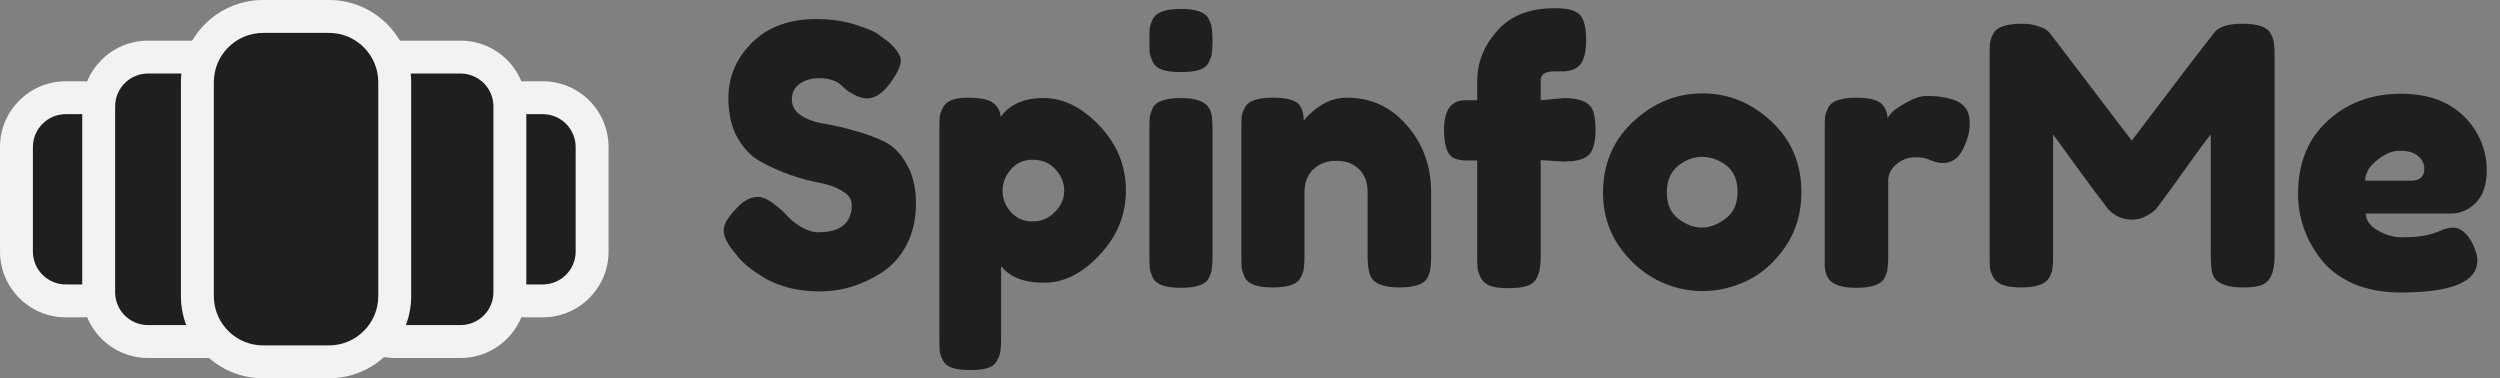 <svg width="152" height="23" viewBox="0 0 152 23" fill="none" xmlns="http://www.w3.org/2000/svg">
<rect x="0" y="0" width="152" height="23" fill="#808080" stroke="none"/>
<path d="M1 8.941C1 7.285 2.343 5.941 4 5.941H5C6.657 5.941 8 7.285 8 8.941V15.294C8 16.951 6.657 18.294 5 18.294H4C2.343 18.294 1 16.951 1 15.294V8.941Z" fill="#1F1F1F"/>
<path d="M7 8.941C7 7.837 6.105 6.941 5 6.941H4C2.895 6.941 2 7.837 2 8.941V15.294C2 16.398 2.895 17.294 4 17.294H5C6.105 17.294 7 16.398 7 15.294V8.941ZM9 15.294C9 17.503 7.209 19.294 5 19.294H4C1.791 19.294 0 17.503 0 15.294V8.941C9.4236e-07 6.732 1.791 4.941 4 4.941H5C7.209 4.941 9 6.732 9 8.941V15.294Z" fill="#F2F2F2"/>
<path d="M29 8.941C29 7.285 30.343 5.941 32 5.941H33C34.657 5.941 36 7.285 36 8.941V15.294C36 16.951 34.657 18.294 33 18.294H32C30.343 18.294 29 16.951 29 15.294V8.941Z" fill="#1F1F1F"/>
<path d="M35 8.941C35 7.837 34.105 6.941 33 6.941H32C30.895 6.941 30 7.837 30 8.941V15.294C30 16.398 30.895 17.294 32 17.294H33C34.105 17.294 35 16.398 35 15.294V8.941ZM37 15.294C37 17.503 35.209 19.294 33 19.294H32C29.791 19.294 28 17.503 28 15.294V8.941C28 6.732 29.791 4.941 32 4.941H33C35.209 4.941 37 6.732 37 8.941V15.294Z" fill="#F2F2F2"/>
<path d="M6 6.471C6 4.814 7.343 3.471 9 3.471H13C14.657 3.471 16 4.814 16 6.471V17.765C16 19.422 14.657 20.765 13 20.765H9C7.343 20.765 6 19.422 6 17.765V6.471Z" fill="#1F1F1F"/>
<path d="M15 6.471C15 5.366 14.105 4.471 13 4.471H9C7.895 4.471 7 5.366 7 6.471V17.765C7 18.869 7.895 19.765 9 19.765H13C14.105 19.765 15 18.869 15 17.765V6.471ZM17 17.765C17 19.974 15.209 21.765 13 21.765H9C6.791 21.765 5 19.974 5 17.765V6.471C5 4.262 6.791 2.471 9 2.471H13C15.209 2.471 17 4.262 17 6.471V17.765Z" fill="#F2F2F2"/>
<path d="M21 6.471C21 4.814 22.343 3.471 24 3.471H28C29.657 3.471 31 4.814 31 6.471V17.765C31 19.422 29.657 20.765 28 20.765H24C22.343 20.765 21 19.422 21 17.765V6.471Z" fill="#1F1F1F"/>
<path d="M30 6.471C30 5.366 29.105 4.471 28 4.471H24C22.895 4.471 22 5.366 22 6.471V17.765C22 18.869 22.895 19.765 24 19.765H28C29.105 19.765 30 18.869 30 17.765V6.471ZM32 17.765C32 19.974 30.209 21.765 28 21.765H24C21.791 21.765 20 19.974 20 17.765V6.471C20 4.262 21.791 2.471 24 2.471H28C30.209 2.471 32 4.262 32 6.471V17.765Z" fill="#F2F2F2"/>
<path d="M12 5C12 2.791 13.791 1 16 1H20C22.209 1 24 2.791 24 5V18C24 20.209 22.209 22 20 22H16C13.791 22 12 20.209 12 18V5Z" fill="#1F1F1F"/>
<path d="M23 5C23 3.343 21.657 2 20 2H16C14.343 2 13 3.343 13 5V18L13.004 18.154C13.084 19.739 14.395 21 16 21H20C21.657 21 23 19.657 23 18V5ZM25 18C25 20.761 22.761 23 20 23H16C13.325 23 11.14 20.899 11.007 18.257L11 18V5C11 2.239 13.239 6.44256e-08 16 0H20C22.761 0 25 2.239 25 5V18Z" fill="#F2F2F2"/>
<path d="M151.194 10.349C151.194 11.241 150.967 11.907 150.514 12.345C150.075 12.769 149.585 12.981 149.044 12.981H143.846C143.846 13.391 144.087 13.734 144.57 14.012C145.052 14.29 145.535 14.429 146.018 14.429C146.866 14.429 147.531 14.341 148.014 14.166L148.255 14.078C148.606 13.917 148.898 13.837 149.132 13.837C149.6 13.837 150.002 14.166 150.338 14.824C150.529 15.219 150.624 15.555 150.624 15.833C150.624 17.134 149.066 17.785 145.952 17.785C144.87 17.785 143.905 17.602 143.057 17.237C142.223 16.856 141.572 16.359 141.104 15.745C140.183 14.561 139.723 13.237 139.723 11.775C139.723 9.933 140.315 8.463 141.499 7.366C142.698 6.255 144.19 5.699 145.974 5.699C148.006 5.699 149.498 6.416 150.448 7.849C150.945 8.609 151.194 9.443 151.194 10.349ZM146.566 10.985C147.122 10.985 147.399 10.751 147.399 10.284C147.399 9.947 147.268 9.677 147.005 9.472C146.756 9.267 146.39 9.165 145.908 9.165C145.44 9.165 144.972 9.362 144.504 9.757C144.036 10.137 143.802 10.547 143.802 10.985H146.566Z" fill="#1F1F1F"/>
<path d="M138.055 2.036C138.172 2.255 138.238 2.453 138.252 2.628C138.282 2.804 138.296 3.06 138.296 3.396V15.569C138.296 16.578 138.018 17.171 137.463 17.346C137.185 17.434 136.834 17.478 136.41 17.478C135.986 17.478 135.65 17.441 135.401 17.368C135.152 17.295 134.962 17.207 134.831 17.105C134.699 17.003 134.597 16.856 134.524 16.666C134.451 16.418 134.414 16.037 134.414 15.526V8.178C134.048 8.631 133.515 9.355 132.813 10.349C132.111 11.329 131.665 11.943 131.475 12.192C131.285 12.44 131.153 12.616 131.08 12.718C131.007 12.806 130.824 12.937 130.532 13.113C130.254 13.274 129.947 13.354 129.611 13.354C129.289 13.354 128.989 13.281 128.711 13.135C128.448 12.974 128.258 12.82 128.141 12.674L127.966 12.433C127.673 12.067 127.095 11.292 126.233 10.108C125.37 8.909 124.902 8.265 124.829 8.178V15.569C124.829 15.906 124.814 16.162 124.785 16.337C124.771 16.498 124.705 16.681 124.588 16.886C124.368 17.28 123.798 17.478 122.877 17.478C121.985 17.478 121.429 17.28 121.21 16.886C121.093 16.681 121.02 16.491 120.991 16.315C120.976 16.14 120.969 15.877 120.969 15.526V3.352C120.969 3.016 120.976 2.767 120.991 2.606C121.02 2.431 121.093 2.233 121.21 2.014C121.429 1.634 122 1.444 122.921 1.444C123.316 1.444 123.652 1.495 123.93 1.597C124.222 1.685 124.412 1.78 124.5 1.883L124.632 2.014L129.611 8.551C132.096 5.26 133.756 3.089 134.589 2.036C134.838 1.641 135.423 1.444 136.344 1.444C137.28 1.444 137.85 1.641 138.055 2.036Z" fill="#1F1F1F"/>
<path d="M118.796 6.071C119.073 6.159 119.3 6.313 119.475 6.532C119.666 6.737 119.761 7.073 119.761 7.541C119.761 8.009 119.622 8.521 119.344 9.076C119.066 9.632 118.664 9.91 118.138 9.91C117.874 9.91 117.618 9.851 117.37 9.734C117.136 9.617 116.822 9.559 116.427 9.559C116.032 9.559 115.659 9.698 115.308 9.976C114.972 10.254 114.804 10.59 114.804 10.985V15.591C114.804 15.927 114.789 16.183 114.76 16.358C114.745 16.519 114.679 16.709 114.562 16.929C114.343 17.309 113.773 17.499 112.852 17.499C112.15 17.499 111.645 17.375 111.338 17.126C111.104 16.922 110.973 16.607 110.943 16.183C110.943 16.037 110.943 15.825 110.943 15.547V7.848C110.943 7.512 110.951 7.263 110.965 7.102C110.995 6.927 111.06 6.737 111.163 6.532C111.367 6.137 111.938 5.94 112.874 5.94C113.751 5.94 114.299 6.108 114.519 6.444C114.679 6.678 114.76 6.919 114.76 7.168C114.833 7.066 114.935 6.941 115.067 6.795C115.213 6.649 115.513 6.452 115.966 6.203C116.419 5.954 116.814 5.83 117.151 5.83C117.501 5.83 117.794 5.852 118.028 5.896C118.262 5.925 118.518 5.984 118.796 6.071Z" fill="#1F1F1F"/>
<path d="M97.463 11.731C97.463 9.976 98.077 8.529 99.305 7.388C100.534 6.248 101.937 5.677 103.517 5.677C105.096 5.677 106.492 6.248 107.706 7.388C108.919 8.514 109.526 9.954 109.526 11.709C109.526 12.923 109.212 14.005 108.583 14.955C107.954 15.891 107.187 16.586 106.28 17.039C105.388 17.478 104.46 17.697 103.495 17.697C102.53 17.697 101.594 17.463 100.687 16.995C99.781 16.513 99.013 15.811 98.384 14.89C97.77 13.954 97.463 12.901 97.463 11.731ZM102.047 13.31C102.515 13.661 102.99 13.837 103.473 13.837C103.955 13.837 104.438 13.654 104.92 13.288C105.403 12.923 105.644 12.382 105.644 11.665C105.644 10.949 105.417 10.415 104.964 10.064C104.511 9.713 104.021 9.538 103.495 9.538C102.968 9.538 102.478 9.72 102.025 10.086C101.572 10.452 101.345 10.993 101.345 11.709C101.345 12.411 101.579 12.945 102.047 13.31Z" fill="#1F1F1F"/>
<path d="M95.101 5.962C96.11 5.962 96.702 6.24 96.877 6.796C96.965 7.073 97.009 7.439 97.009 7.892C97.009 8.346 96.958 8.711 96.855 8.989C96.768 9.252 96.621 9.442 96.417 9.559C96.11 9.735 95.664 9.823 95.079 9.823L93.675 9.735V15.613C93.675 16.169 93.602 16.586 93.456 16.863C93.324 17.127 93.112 17.302 92.82 17.39C92.542 17.477 92.176 17.521 91.723 17.521C91.27 17.521 90.904 17.477 90.626 17.39C90.363 17.287 90.173 17.134 90.056 16.929C89.939 16.71 89.866 16.512 89.837 16.337C89.822 16.162 89.815 15.906 89.815 15.569V9.757H89.025C88.645 9.727 88.374 9.64 88.214 9.493C87.936 9.216 87.797 8.682 87.797 7.892C87.797 6.693 88.228 6.094 89.091 6.094H89.815V4.931C89.815 3.805 90.217 2.789 91.021 1.882C91.825 0.961 92.988 0.5 94.508 0.5C94.845 0.5 95.093 0.515 95.254 0.544C95.43 0.559 95.627 0.625 95.847 0.742C96.241 0.932 96.439 1.495 96.439 2.431C96.439 3.133 96.314 3.637 96.066 3.944C95.861 4.178 95.539 4.31 95.101 4.339C94.969 4.339 94.764 4.339 94.487 4.339C93.946 4.339 93.675 4.522 93.675 4.887V6.094L95.101 5.962Z" fill="#1F1F1F"/>
<path d="M81.901 5.939C83.363 5.939 84.577 6.502 85.542 7.628C86.522 8.74 87.012 10.1 87.012 11.708V15.569C87.012 15.905 86.997 16.161 86.968 16.336C86.953 16.497 86.895 16.68 86.792 16.885C86.588 17.279 86.017 17.477 85.082 17.477C84.043 17.477 83.444 17.206 83.283 16.665C83.195 16.417 83.151 16.044 83.151 15.547V11.686C83.151 11.087 82.976 10.619 82.625 10.282C82.289 9.946 81.828 9.778 81.243 9.778C80.673 9.778 80.205 9.953 79.839 10.304C79.488 10.655 79.313 11.116 79.313 11.686V15.569C79.313 15.905 79.298 16.161 79.269 16.336C79.254 16.497 79.189 16.68 79.072 16.885C78.882 17.279 78.319 17.477 77.383 17.477C76.462 17.477 75.899 17.279 75.694 16.885C75.592 16.665 75.526 16.475 75.496 16.314C75.482 16.139 75.475 15.883 75.475 15.547V7.782C75.475 7.46 75.482 7.219 75.496 7.058C75.526 6.883 75.599 6.693 75.716 6.488C75.921 6.122 76.484 5.939 77.405 5.939C78.297 5.939 78.845 6.108 79.05 6.444C79.196 6.693 79.269 6.992 79.269 7.343C79.328 7.241 79.459 7.095 79.664 6.905C79.869 6.714 80.066 6.561 80.256 6.444C80.753 6.108 81.302 5.939 81.901 5.939Z" fill="#1F1F1F"/>
<path d="M69.883 7.87C69.883 7.534 69.89 7.286 69.905 7.125C69.934 6.949 70 6.752 70.102 6.532C70.307 6.152 70.877 5.962 71.813 5.962C72.515 5.962 73.012 6.086 73.304 6.335C73.553 6.54 73.685 6.854 73.699 7.278C73.714 7.424 73.721 7.636 73.721 7.914V15.591C73.721 15.928 73.707 16.183 73.677 16.359C73.663 16.52 73.597 16.71 73.48 16.929C73.29 17.309 72.727 17.5 71.791 17.5C70.87 17.5 70.307 17.302 70.102 16.907C70 16.688 69.934 16.498 69.905 16.337C69.89 16.176 69.883 15.92 69.883 15.569V7.87ZM73.48 3.813C73.377 4.017 73.188 4.164 72.91 4.251C72.632 4.339 72.259 4.383 71.791 4.383C71.338 4.383 70.972 4.339 70.694 4.251C70.416 4.164 70.219 4.01 70.102 3.791C70 3.571 69.934 3.381 69.905 3.22C69.89 3.045 69.883 2.789 69.883 2.453C69.883 2.116 69.89 1.868 69.905 1.707C69.934 1.531 70 1.341 70.102 1.137C70.307 0.742 70.877 0.544 71.813 0.544C72.734 0.544 73.29 0.742 73.48 1.137C73.597 1.356 73.663 1.553 73.677 1.729C73.707 1.89 73.721 2.138 73.721 2.475C73.721 2.811 73.707 3.067 73.677 3.242C73.663 3.403 73.597 3.593 73.48 3.813Z" fill="#1F1F1F"/>
<path d="M57.115 20.635V7.826C57.115 7.489 57.123 7.241 57.137 7.08C57.166 6.919 57.232 6.736 57.335 6.532C57.539 6.137 58.029 5.939 58.804 5.939C59.579 5.939 60.098 6.042 60.361 6.247C60.639 6.437 60.8 6.722 60.844 7.102C61.4 6.342 62.27 5.961 63.454 5.961C64.653 5.961 65.786 6.524 66.854 7.65C67.921 8.776 68.455 10.085 68.455 11.576C68.455 13.068 67.921 14.377 66.854 15.503C65.801 16.629 64.675 17.192 63.476 17.192C62.277 17.192 61.407 16.855 60.866 16.183V20.613C60.866 20.95 60.851 21.198 60.822 21.359C60.807 21.52 60.742 21.703 60.625 21.907C60.522 22.127 60.34 22.28 60.076 22.368C59.813 22.456 59.455 22.5 59.002 22.5C58.548 22.5 58.183 22.456 57.905 22.368C57.642 22.28 57.452 22.134 57.335 21.93C57.232 21.725 57.166 21.542 57.137 21.381C57.123 21.22 57.115 20.972 57.115 20.635ZM61.458 10.304C61.122 10.699 60.954 11.13 60.954 11.598C60.954 12.066 61.122 12.498 61.458 12.893C61.809 13.273 62.248 13.463 62.774 13.463C63.315 13.463 63.768 13.273 64.134 12.893C64.514 12.512 64.704 12.081 64.704 11.598C64.704 11.116 64.529 10.684 64.178 10.304C63.827 9.91 63.366 9.712 62.796 9.712C62.24 9.712 61.794 9.91 61.458 10.304Z" fill="#1F1F1F"/>
<path d="M44.57 15.24C44.19 14.772 44 14.355 44 13.99C44 13.61 44.314 13.112 44.943 12.498C45.309 12.147 45.696 11.972 46.106 11.972C46.515 11.972 47.085 12.337 47.816 13.069C48.021 13.317 48.314 13.558 48.694 13.792C49.074 14.012 49.425 14.121 49.747 14.121C51.106 14.121 51.786 13.566 51.786 12.454C51.786 12.118 51.596 11.84 51.216 11.621C50.851 11.387 50.39 11.219 49.834 11.116C49.279 11.014 48.679 10.853 48.036 10.634C47.392 10.4 46.793 10.129 46.237 9.822C45.682 9.515 45.214 9.033 44.834 8.375C44.468 7.702 44.285 6.898 44.285 5.962C44.285 4.675 44.76 3.556 45.711 2.606C46.676 1.641 47.985 1.158 49.637 1.158C50.514 1.158 51.311 1.275 52.028 1.509C52.759 1.728 53.263 1.955 53.541 2.189L54.089 2.606C54.543 3.03 54.769 3.388 54.769 3.681C54.769 3.973 54.594 4.375 54.243 4.887C53.746 5.618 53.234 5.984 52.708 5.984C52.401 5.984 52.02 5.838 51.567 5.545C51.523 5.516 51.435 5.443 51.304 5.326C51.187 5.209 51.077 5.114 50.975 5.041C50.668 4.85 50.273 4.755 49.79 4.755C49.322 4.755 48.928 4.872 48.606 5.106C48.299 5.326 48.145 5.64 48.145 6.05C48.145 6.444 48.328 6.766 48.694 7.015C49.074 7.263 49.542 7.431 50.097 7.519C50.653 7.607 51.26 7.746 51.918 7.936C52.576 8.111 53.183 8.331 53.739 8.594C54.294 8.857 54.755 9.318 55.12 9.976C55.5 10.619 55.691 11.416 55.691 12.367C55.691 13.317 55.5 14.158 55.12 14.889C54.74 15.605 54.243 16.161 53.629 16.556C52.444 17.331 51.18 17.718 49.834 17.718C49.147 17.718 48.496 17.638 47.882 17.477C47.268 17.302 46.771 17.09 46.391 16.841C45.616 16.373 45.075 15.92 44.768 15.481L44.57 15.24Z" fill="#1F1F1F"/>
</svg>
